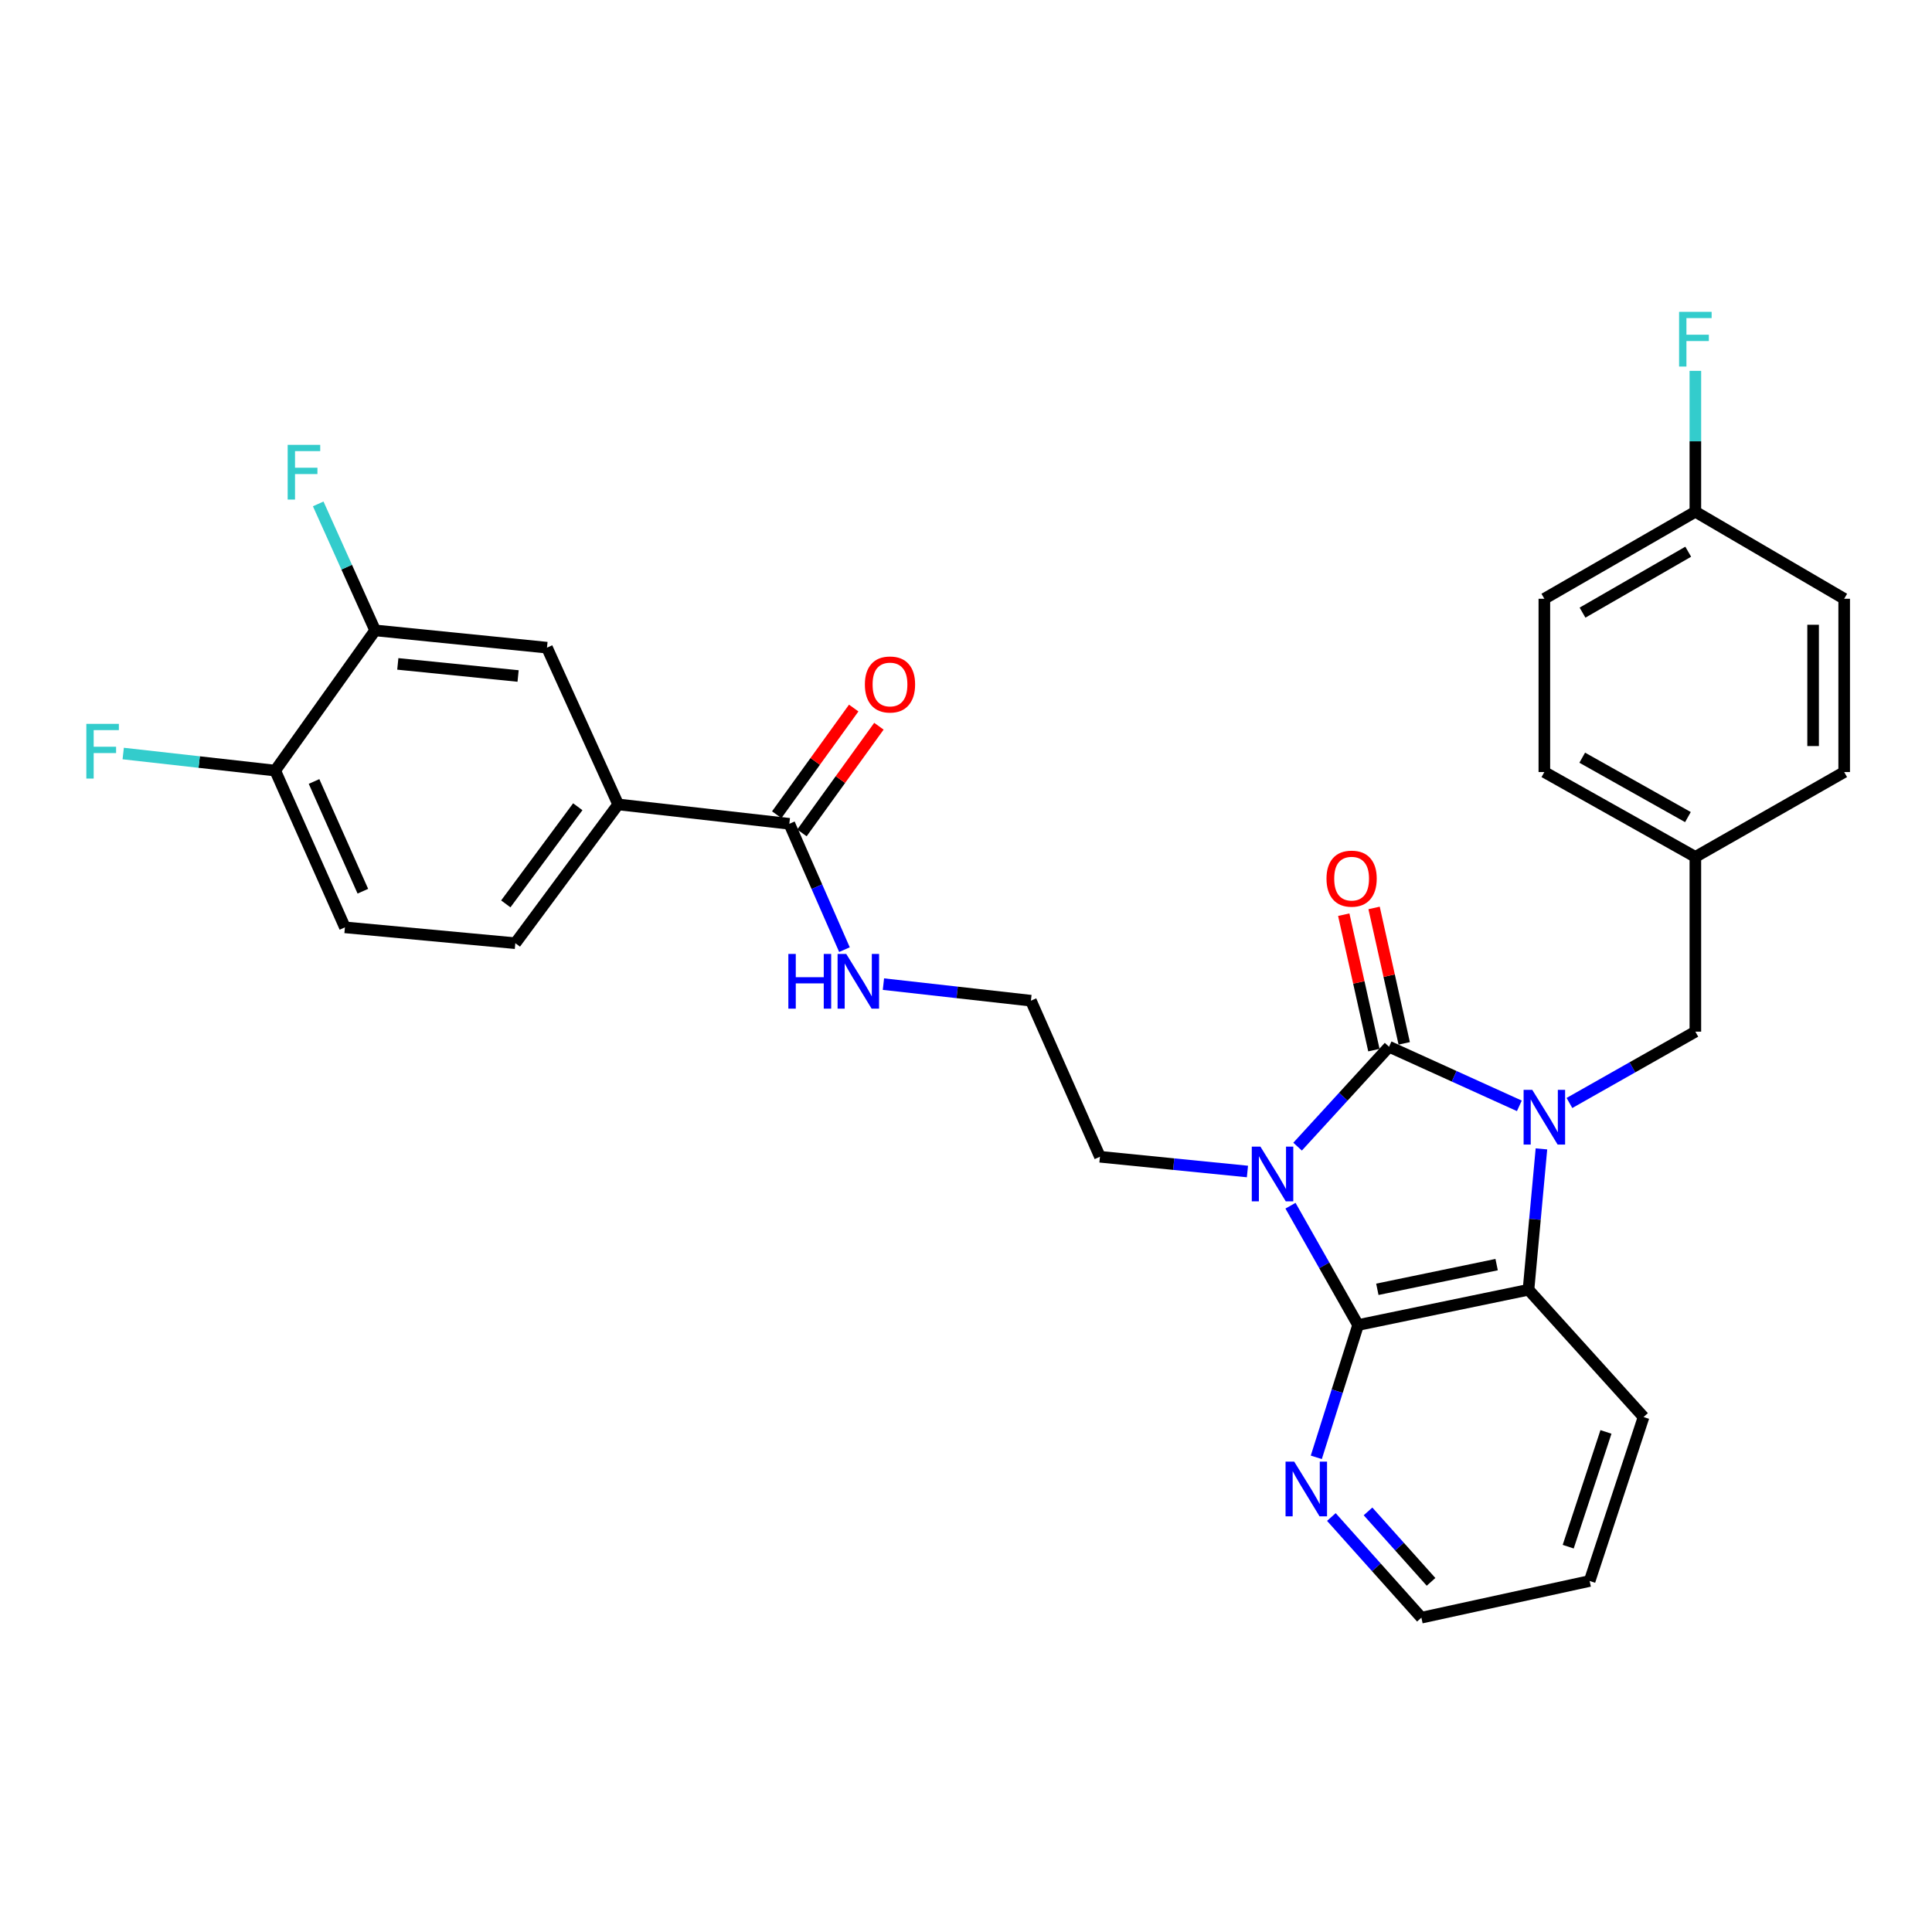 <?xml version='1.0' encoding='iso-8859-1'?>
<svg version='1.1' baseProfile='full'
              xmlns='http://www.w3.org/2000/svg'
                      xmlns:rdkit='http://www.rdkit.org/xml'
                      xmlns:xlink='http://www.w3.org/1999/xlink'
                  xml:space='preserve'
width='1000px' height='1000px' viewBox='0 0 1000 1000'>
<!-- END OF HEADER -->
<rect style='opacity:1.0;fill:#FFFFFF;stroke:none' width='1000' height='1000' x='0' y='0'> </rect>
<path class='bond-0' d='M 671.632,593.497 L 695.303,567.645' style='fill:none;fill-rule:evenodd;stroke:#0000FF;stroke-width:6px;stroke-linecap:butt;stroke-linejoin:miter;stroke-opacity:1' />
<path class='bond-0' d='M 695.303,567.645 L 718.973,541.793' style='fill:none;fill-rule:evenodd;stroke:#000000;stroke-width:6px;stroke-linecap:butt;stroke-linejoin:miter;stroke-opacity:1' />
<path class='bond-2' d='M 667.954,624.071 L 685.448,654.951' style='fill:none;fill-rule:evenodd;stroke:#0000FF;stroke-width:6px;stroke-linecap:butt;stroke-linejoin:miter;stroke-opacity:1' />
<path class='bond-2' d='M 685.448,654.951 L 702.943,685.832' style='fill:none;fill-rule:evenodd;stroke:#000000;stroke-width:6px;stroke-linecap:butt;stroke-linejoin:miter;stroke-opacity:1' />
<path class='bond-13' d='M 645.675,606.367 L 607.504,602.553' style='fill:none;fill-rule:evenodd;stroke:#0000FF;stroke-width:6px;stroke-linecap:butt;stroke-linejoin:miter;stroke-opacity:1' />
<path class='bond-13' d='M 607.504,602.553 L 569.332,598.738' style='fill:none;fill-rule:evenodd;stroke:#000000;stroke-width:6px;stroke-linecap:butt;stroke-linejoin:miter;stroke-opacity:1' />
<path class='bond-1' d='M 718.973,541.793 L 752.691,557.089' style='fill:none;fill-rule:evenodd;stroke:#000000;stroke-width:6px;stroke-linecap:butt;stroke-linejoin:miter;stroke-opacity:1' />
<path class='bond-1' d='M 752.691,557.089 L 786.409,572.385' style='fill:none;fill-rule:evenodd;stroke:#0000FF;stroke-width:6px;stroke-linecap:butt;stroke-linejoin:miter;stroke-opacity:1' />
<path class='bond-8' d='M 726.823,540.046 L 719.023,504.995' style='fill:none;fill-rule:evenodd;stroke:#000000;stroke-width:6px;stroke-linecap:butt;stroke-linejoin:miter;stroke-opacity:1' />
<path class='bond-8' d='M 719.023,504.995 L 711.223,469.944' style='fill:none;fill-rule:evenodd;stroke:#FF0000;stroke-width:6px;stroke-linecap:butt;stroke-linejoin:miter;stroke-opacity:1' />
<path class='bond-8' d='M 711.123,543.54 L 703.323,508.489' style='fill:none;fill-rule:evenodd;stroke:#000000;stroke-width:6px;stroke-linecap:butt;stroke-linejoin:miter;stroke-opacity:1' />
<path class='bond-8' d='M 703.323,508.489 L 695.523,473.437' style='fill:none;fill-rule:evenodd;stroke:#FF0000;stroke-width:6px;stroke-linecap:butt;stroke-linejoin:miter;stroke-opacity:1' />
<path class='bond-6' d='M 812.341,570.902 L 844.927,552.443' style='fill:none;fill-rule:evenodd;stroke:#0000FF;stroke-width:6px;stroke-linecap:butt;stroke-linejoin:miter;stroke-opacity:1' />
<path class='bond-6' d='M 844.927,552.443 L 877.514,533.984' style='fill:none;fill-rule:evenodd;stroke:#000000;stroke-width:6px;stroke-linecap:butt;stroke-linejoin:miter;stroke-opacity:1' />
<path class='bond-30' d='M 797.848,594.661 L 794.496,631.119' style='fill:none;fill-rule:evenodd;stroke:#0000FF;stroke-width:6px;stroke-linecap:butt;stroke-linejoin:miter;stroke-opacity:1' />
<path class='bond-30' d='M 794.496,631.119 L 791.144,667.577' style='fill:none;fill-rule:evenodd;stroke:#000000;stroke-width:6px;stroke-linecap:butt;stroke-linejoin:miter;stroke-opacity:1' />
<path class='bond-3' d='M 702.943,685.832 L 791.144,667.577' style='fill:none;fill-rule:evenodd;stroke:#000000;stroke-width:6px;stroke-linecap:butt;stroke-linejoin:miter;stroke-opacity:1' />
<path class='bond-3' d='M 712.913,667.343 L 774.654,654.565' style='fill:none;fill-rule:evenodd;stroke:#000000;stroke-width:6px;stroke-linecap:butt;stroke-linejoin:miter;stroke-opacity:1' />
<path class='bond-7' d='M 702.943,685.832 L 692.128,720.073' style='fill:none;fill-rule:evenodd;stroke:#000000;stroke-width:6px;stroke-linecap:butt;stroke-linejoin:miter;stroke-opacity:1' />
<path class='bond-7' d='M 692.128,720.073 L 681.312,754.315' style='fill:none;fill-rule:evenodd;stroke:#0000FF;stroke-width:6px;stroke-linecap:butt;stroke-linejoin:miter;stroke-opacity:1' />
<path class='bond-23' d='M 791.144,667.577 L 850.707,733.457' style='fill:none;fill-rule:evenodd;stroke:#000000;stroke-width:6px;stroke-linecap:butt;stroke-linejoin:miter;stroke-opacity:1' />
<path class='bond-4' d='M 408.558,426.402 L 422.826,458.968' style='fill:none;fill-rule:evenodd;stroke:#000000;stroke-width:6px;stroke-linecap:butt;stroke-linejoin:miter;stroke-opacity:1' />
<path class='bond-4' d='M 422.826,458.968 L 437.094,491.534' style='fill:none;fill-rule:evenodd;stroke:#0000FF;stroke-width:6px;stroke-linecap:butt;stroke-linejoin:miter;stroke-opacity:1' />
<path class='bond-5' d='M 408.558,426.402 L 319.964,416.367' style='fill:none;fill-rule:evenodd;stroke:#000000;stroke-width:6px;stroke-linecap:butt;stroke-linejoin:miter;stroke-opacity:1' />
<path class='bond-12' d='M 415.079,431.108 L 435.001,403.502' style='fill:none;fill-rule:evenodd;stroke:#000000;stroke-width:6px;stroke-linecap:butt;stroke-linejoin:miter;stroke-opacity:1' />
<path class='bond-12' d='M 435.001,403.502 L 454.923,375.896' style='fill:none;fill-rule:evenodd;stroke:#FF0000;stroke-width:6px;stroke-linecap:butt;stroke-linejoin:miter;stroke-opacity:1' />
<path class='bond-12' d='M 402.037,421.696 L 421.959,394.09' style='fill:none;fill-rule:evenodd;stroke:#000000;stroke-width:6px;stroke-linecap:butt;stroke-linejoin:miter;stroke-opacity:1' />
<path class='bond-12' d='M 421.959,394.09 L 441.881,366.484' style='fill:none;fill-rule:evenodd;stroke:#FF0000;stroke-width:6px;stroke-linecap:butt;stroke-linejoin:miter;stroke-opacity:1' />
<path class='bond-10' d='M 319.964,416.367 L 283.114,335.234' style='fill:none;fill-rule:evenodd;stroke:#000000;stroke-width:6px;stroke-linecap:butt;stroke-linejoin:miter;stroke-opacity:1' />
<path class='bond-14' d='M 319.964,416.367 L 266.736,488.199' style='fill:none;fill-rule:evenodd;stroke:#000000;stroke-width:6px;stroke-linecap:butt;stroke-linejoin:miter;stroke-opacity:1' />
<path class='bond-14' d='M 299.057,417.566 L 261.797,467.848' style='fill:none;fill-rule:evenodd;stroke:#000000;stroke-width:6px;stroke-linecap:butt;stroke-linejoin:miter;stroke-opacity:1' />
<path class='bond-17' d='M 877.514,533.984 L 877.514,443.531' style='fill:none;fill-rule:evenodd;stroke:#000000;stroke-width:6px;stroke-linecap:butt;stroke-linejoin:miter;stroke-opacity:1' />
<path class='bond-28' d='M 689.111,785.205 L 712.41,811.255' style='fill:none;fill-rule:evenodd;stroke:#0000FF;stroke-width:6px;stroke-linecap:butt;stroke-linejoin:miter;stroke-opacity:1' />
<path class='bond-28' d='M 712.41,811.255 L 735.709,837.304' style='fill:none;fill-rule:evenodd;stroke:#000000;stroke-width:6px;stroke-linecap:butt;stroke-linejoin:miter;stroke-opacity:1' />
<path class='bond-28' d='M 708.089,782.298 L 724.398,800.532' style='fill:none;fill-rule:evenodd;stroke:#0000FF;stroke-width:6px;stroke-linecap:butt;stroke-linejoin:miter;stroke-opacity:1' />
<path class='bond-28' d='M 724.398,800.532 L 740.707,818.767' style='fill:none;fill-rule:evenodd;stroke:#000000;stroke-width:6px;stroke-linecap:butt;stroke-linejoin:miter;stroke-opacity:1' />
<path class='bond-9' d='M 194.171,326.29 L 283.114,335.234' style='fill:none;fill-rule:evenodd;stroke:#000000;stroke-width:6px;stroke-linecap:butt;stroke-linejoin:miter;stroke-opacity:1' />
<path class='bond-9' d='M 205.904,343.634 L 268.163,349.895' style='fill:none;fill-rule:evenodd;stroke:#000000;stroke-width:6px;stroke-linecap:butt;stroke-linejoin:miter;stroke-opacity:1' />
<path class='bond-18' d='M 194.171,326.29 L 179.438,293.555' style='fill:none;fill-rule:evenodd;stroke:#000000;stroke-width:6px;stroke-linecap:butt;stroke-linejoin:miter;stroke-opacity:1' />
<path class='bond-18' d='M 179.438,293.555 L 164.705,260.819' style='fill:none;fill-rule:evenodd;stroke:#33CCCC;stroke-width:6px;stroke-linecap:butt;stroke-linejoin:miter;stroke-opacity:1' />
<path class='bond-33' d='M 194.171,326.29 L 142.436,398.854' style='fill:none;fill-rule:evenodd;stroke:#000000;stroke-width:6px;stroke-linecap:butt;stroke-linejoin:miter;stroke-opacity:1' />
<path class='bond-11' d='M 142.436,398.854 L 178.534,479.996' style='fill:none;fill-rule:evenodd;stroke:#000000;stroke-width:6px;stroke-linecap:butt;stroke-linejoin:miter;stroke-opacity:1' />
<path class='bond-11' d='M 162.545,404.488 L 187.815,461.287' style='fill:none;fill-rule:evenodd;stroke:#000000;stroke-width:6px;stroke-linecap:butt;stroke-linejoin:miter;stroke-opacity:1' />
<path class='bond-20' d='M 142.436,398.854 L 103.106,394.44' style='fill:none;fill-rule:evenodd;stroke:#000000;stroke-width:6px;stroke-linecap:butt;stroke-linejoin:miter;stroke-opacity:1' />
<path class='bond-20' d='M 103.106,394.44 L 63.776,390.026' style='fill:none;fill-rule:evenodd;stroke:#33CCCC;stroke-width:6px;stroke-linecap:butt;stroke-linejoin:miter;stroke-opacity:1' />
<path class='bond-22' d='M 569.332,598.738 L 533.6,517.954' style='fill:none;fill-rule:evenodd;stroke:#000000;stroke-width:6px;stroke-linecap:butt;stroke-linejoin:miter;stroke-opacity:1' />
<path class='bond-16' d='M 266.736,488.199 L 178.534,479.996' style='fill:none;fill-rule:evenodd;stroke:#000000;stroke-width:6px;stroke-linecap:butt;stroke-linejoin:miter;stroke-opacity:1' />
<path class='bond-15' d='M 457.26,509.378 L 495.43,513.666' style='fill:none;fill-rule:evenodd;stroke:#0000FF;stroke-width:6px;stroke-linecap:butt;stroke-linejoin:miter;stroke-opacity:1' />
<path class='bond-15' d='M 495.43,513.666 L 533.6,517.954' style='fill:none;fill-rule:evenodd;stroke:#000000;stroke-width:6px;stroke-linecap:butt;stroke-linejoin:miter;stroke-opacity:1' />
<path class='bond-24' d='M 877.514,443.531 L 954.545,399.613' style='fill:none;fill-rule:evenodd;stroke:#000000;stroke-width:6px;stroke-linecap:butt;stroke-linejoin:miter;stroke-opacity:1' />
<path class='bond-25' d='M 877.514,443.531 L 799.356,399.613' style='fill:none;fill-rule:evenodd;stroke:#000000;stroke-width:6px;stroke-linecap:butt;stroke-linejoin:miter;stroke-opacity:1' />
<path class='bond-25' d='M 873.669,422.922 L 818.958,392.179' style='fill:none;fill-rule:evenodd;stroke:#000000;stroke-width:6px;stroke-linecap:butt;stroke-linejoin:miter;stroke-opacity:1' />
<path class='bond-19' d='M 877.514,264.877 L 799.356,309.92' style='fill:none;fill-rule:evenodd;stroke:#000000;stroke-width:6px;stroke-linecap:butt;stroke-linejoin:miter;stroke-opacity:1' />
<path class='bond-19' d='M 873.821,285.568 L 819.11,317.099' style='fill:none;fill-rule:evenodd;stroke:#000000;stroke-width:6px;stroke-linecap:butt;stroke-linejoin:miter;stroke-opacity:1' />
<path class='bond-21' d='M 877.514,264.877 L 877.514,228.419' style='fill:none;fill-rule:evenodd;stroke:#000000;stroke-width:6px;stroke-linecap:butt;stroke-linejoin:miter;stroke-opacity:1' />
<path class='bond-21' d='M 877.514,228.419 L 877.514,191.96' style='fill:none;fill-rule:evenodd;stroke:#33CCCC;stroke-width:6px;stroke-linecap:butt;stroke-linejoin:miter;stroke-opacity:1' />
<path class='bond-32' d='M 877.514,264.877 L 954.545,309.92' style='fill:none;fill-rule:evenodd;stroke:#000000;stroke-width:6px;stroke-linecap:butt;stroke-linejoin:miter;stroke-opacity:1' />
<path class='bond-31' d='M 850.707,733.457 L 822.793,818.316' style='fill:none;fill-rule:evenodd;stroke:#000000;stroke-width:6px;stroke-linecap:butt;stroke-linejoin:miter;stroke-opacity:1' />
<path class='bond-31' d='M 831.242,741.16 L 811.702,800.562' style='fill:none;fill-rule:evenodd;stroke:#000000;stroke-width:6px;stroke-linecap:butt;stroke-linejoin:miter;stroke-opacity:1' />
<path class='bond-27' d='M 954.545,399.613 L 954.545,309.92' style='fill:none;fill-rule:evenodd;stroke:#000000;stroke-width:6px;stroke-linecap:butt;stroke-linejoin:miter;stroke-opacity:1' />
<path class='bond-27' d='M 938.462,386.159 L 938.462,323.374' style='fill:none;fill-rule:evenodd;stroke:#000000;stroke-width:6px;stroke-linecap:butt;stroke-linejoin:miter;stroke-opacity:1' />
<path class='bond-26' d='M 799.356,399.613 L 799.356,309.92' style='fill:none;fill-rule:evenodd;stroke:#000000;stroke-width:6px;stroke-linecap:butt;stroke-linejoin:miter;stroke-opacity:1' />
<path class='bond-29' d='M 735.709,837.304 L 822.793,818.316' style='fill:none;fill-rule:evenodd;stroke:#000000;stroke-width:6px;stroke-linecap:butt;stroke-linejoin:miter;stroke-opacity:1' />
<path  class='atom-0' d='M 652.399 593.505
L 661.679 608.505
Q 662.599 609.985, 664.079 612.665
Q 665.559 615.345, 665.639 615.505
L 665.639 593.505
L 669.399 593.505
L 669.399 621.825
L 665.519 621.825
L 655.559 605.425
Q 654.399 603.505, 653.159 601.305
Q 651.959 599.105, 651.599 598.425
L 651.599 621.825
L 647.919 621.825
L 647.919 593.505
L 652.399 593.505
' fill='#0000FF'/>
<path  class='atom-2' d='M 793.096 564.098
L 802.376 579.098
Q 803.296 580.578, 804.776 583.258
Q 806.256 585.938, 806.336 586.098
L 806.336 564.098
L 810.096 564.098
L 810.096 592.418
L 806.216 592.418
L 796.256 576.018
Q 795.096 574.098, 793.856 571.898
Q 792.656 569.698, 792.296 569.018
L 792.296 592.418
L 788.616 592.418
L 788.616 564.098
L 793.096 564.098
' fill='#0000FF'/>
<path  class='atom-8' d='M 669.877 756.54
L 679.157 771.54
Q 680.077 773.02, 681.557 775.7
Q 683.037 778.38, 683.117 778.54
L 683.117 756.54
L 686.877 756.54
L 686.877 784.86
L 682.997 784.86
L 673.037 768.46
Q 671.877 766.54, 670.637 764.34
Q 669.437 762.14, 669.077 761.46
L 669.077 784.86
L 665.397 784.86
L 665.397 756.54
L 669.877 756.54
' fill='#0000FF'/>
<path  class='atom-9' d='M 686.592 454.78
Q 686.592 447.98, 689.952 444.18
Q 693.312 440.38, 699.592 440.38
Q 705.872 440.38, 709.232 444.18
Q 712.592 447.98, 712.592 454.78
Q 712.592 461.66, 709.192 465.58
Q 705.792 469.46, 699.592 469.46
Q 693.352 469.46, 689.952 465.58
Q 686.592 461.7, 686.592 454.78
M 699.592 466.26
Q 703.912 466.26, 706.232 463.38
Q 708.592 460.46, 708.592 454.78
Q 708.592 449.22, 706.232 446.42
Q 703.912 443.58, 699.592 443.58
Q 695.272 443.58, 692.912 446.38
Q 690.592 449.18, 690.592 454.78
Q 690.592 460.5, 692.912 463.38
Q 695.272 466.26, 699.592 466.26
' fill='#FF0000'/>
<path  class='atom-13' d='M 447.66 354.284
Q 447.66 347.484, 451.02 343.684
Q 454.38 339.884, 460.66 339.884
Q 466.94 339.884, 470.3 343.684
Q 473.66 347.484, 473.66 354.284
Q 473.66 361.164, 470.26 365.084
Q 466.86 368.964, 460.66 368.964
Q 454.42 368.964, 451.02 365.084
Q 447.66 361.204, 447.66 354.284
M 460.66 365.764
Q 464.98 365.764, 467.3 362.884
Q 469.66 359.964, 469.66 354.284
Q 469.66 348.724, 467.3 345.924
Q 464.98 343.084, 460.66 343.084
Q 456.34 343.084, 453.98 345.884
Q 451.66 348.684, 451.66 354.284
Q 451.66 360.004, 453.98 362.884
Q 456.34 365.764, 460.66 365.764
' fill='#FF0000'/>
<path  class='atom-16' d='M 408.053 493.759
L 411.893 493.759
L 411.893 505.799
L 426.373 505.799
L 426.373 493.759
L 430.213 493.759
L 430.213 522.079
L 426.373 522.079
L 426.373 508.999
L 411.893 508.999
L 411.893 522.079
L 408.053 522.079
L 408.053 493.759
' fill='#0000FF'/>
<path  class='atom-16' d='M 438.013 493.759
L 447.293 508.759
Q 448.213 510.239, 449.693 512.919
Q 451.173 515.599, 451.253 515.759
L 451.253 493.759
L 455.013 493.759
L 455.013 522.079
L 451.133 522.079
L 441.173 505.679
Q 440.013 503.759, 438.773 501.559
Q 437.573 499.359, 437.213 498.679
L 437.213 522.079
L 433.533 522.079
L 433.533 493.759
L 438.013 493.759
' fill='#0000FF'/>
<path  class='atom-19' d='M 148.902 230.255
L 165.742 230.255
L 165.742 233.495
L 152.702 233.495
L 152.702 242.095
L 164.302 242.095
L 164.302 245.375
L 152.702 245.375
L 152.702 258.575
L 148.902 258.575
L 148.902 230.255
' fill='#33CCCC'/>
<path  class='atom-21' d='M 44.689 374.668
L 61.529 374.668
L 61.529 377.908
L 48.489 377.908
L 48.489 386.508
L 60.089 386.508
L 60.089 389.788
L 48.489 389.788
L 48.489 402.988
L 44.689 402.988
L 44.689 374.668
' fill='#33CCCC'/>
<path  class='atom-22' d='M 869.094 161.408
L 885.934 161.408
L 885.934 164.648
L 872.894 164.648
L 872.894 173.248
L 884.494 173.248
L 884.494 176.528
L 872.894 176.528
L 872.894 189.728
L 869.094 189.728
L 869.094 161.408
' fill='#33CCCC'/>
</svg>
